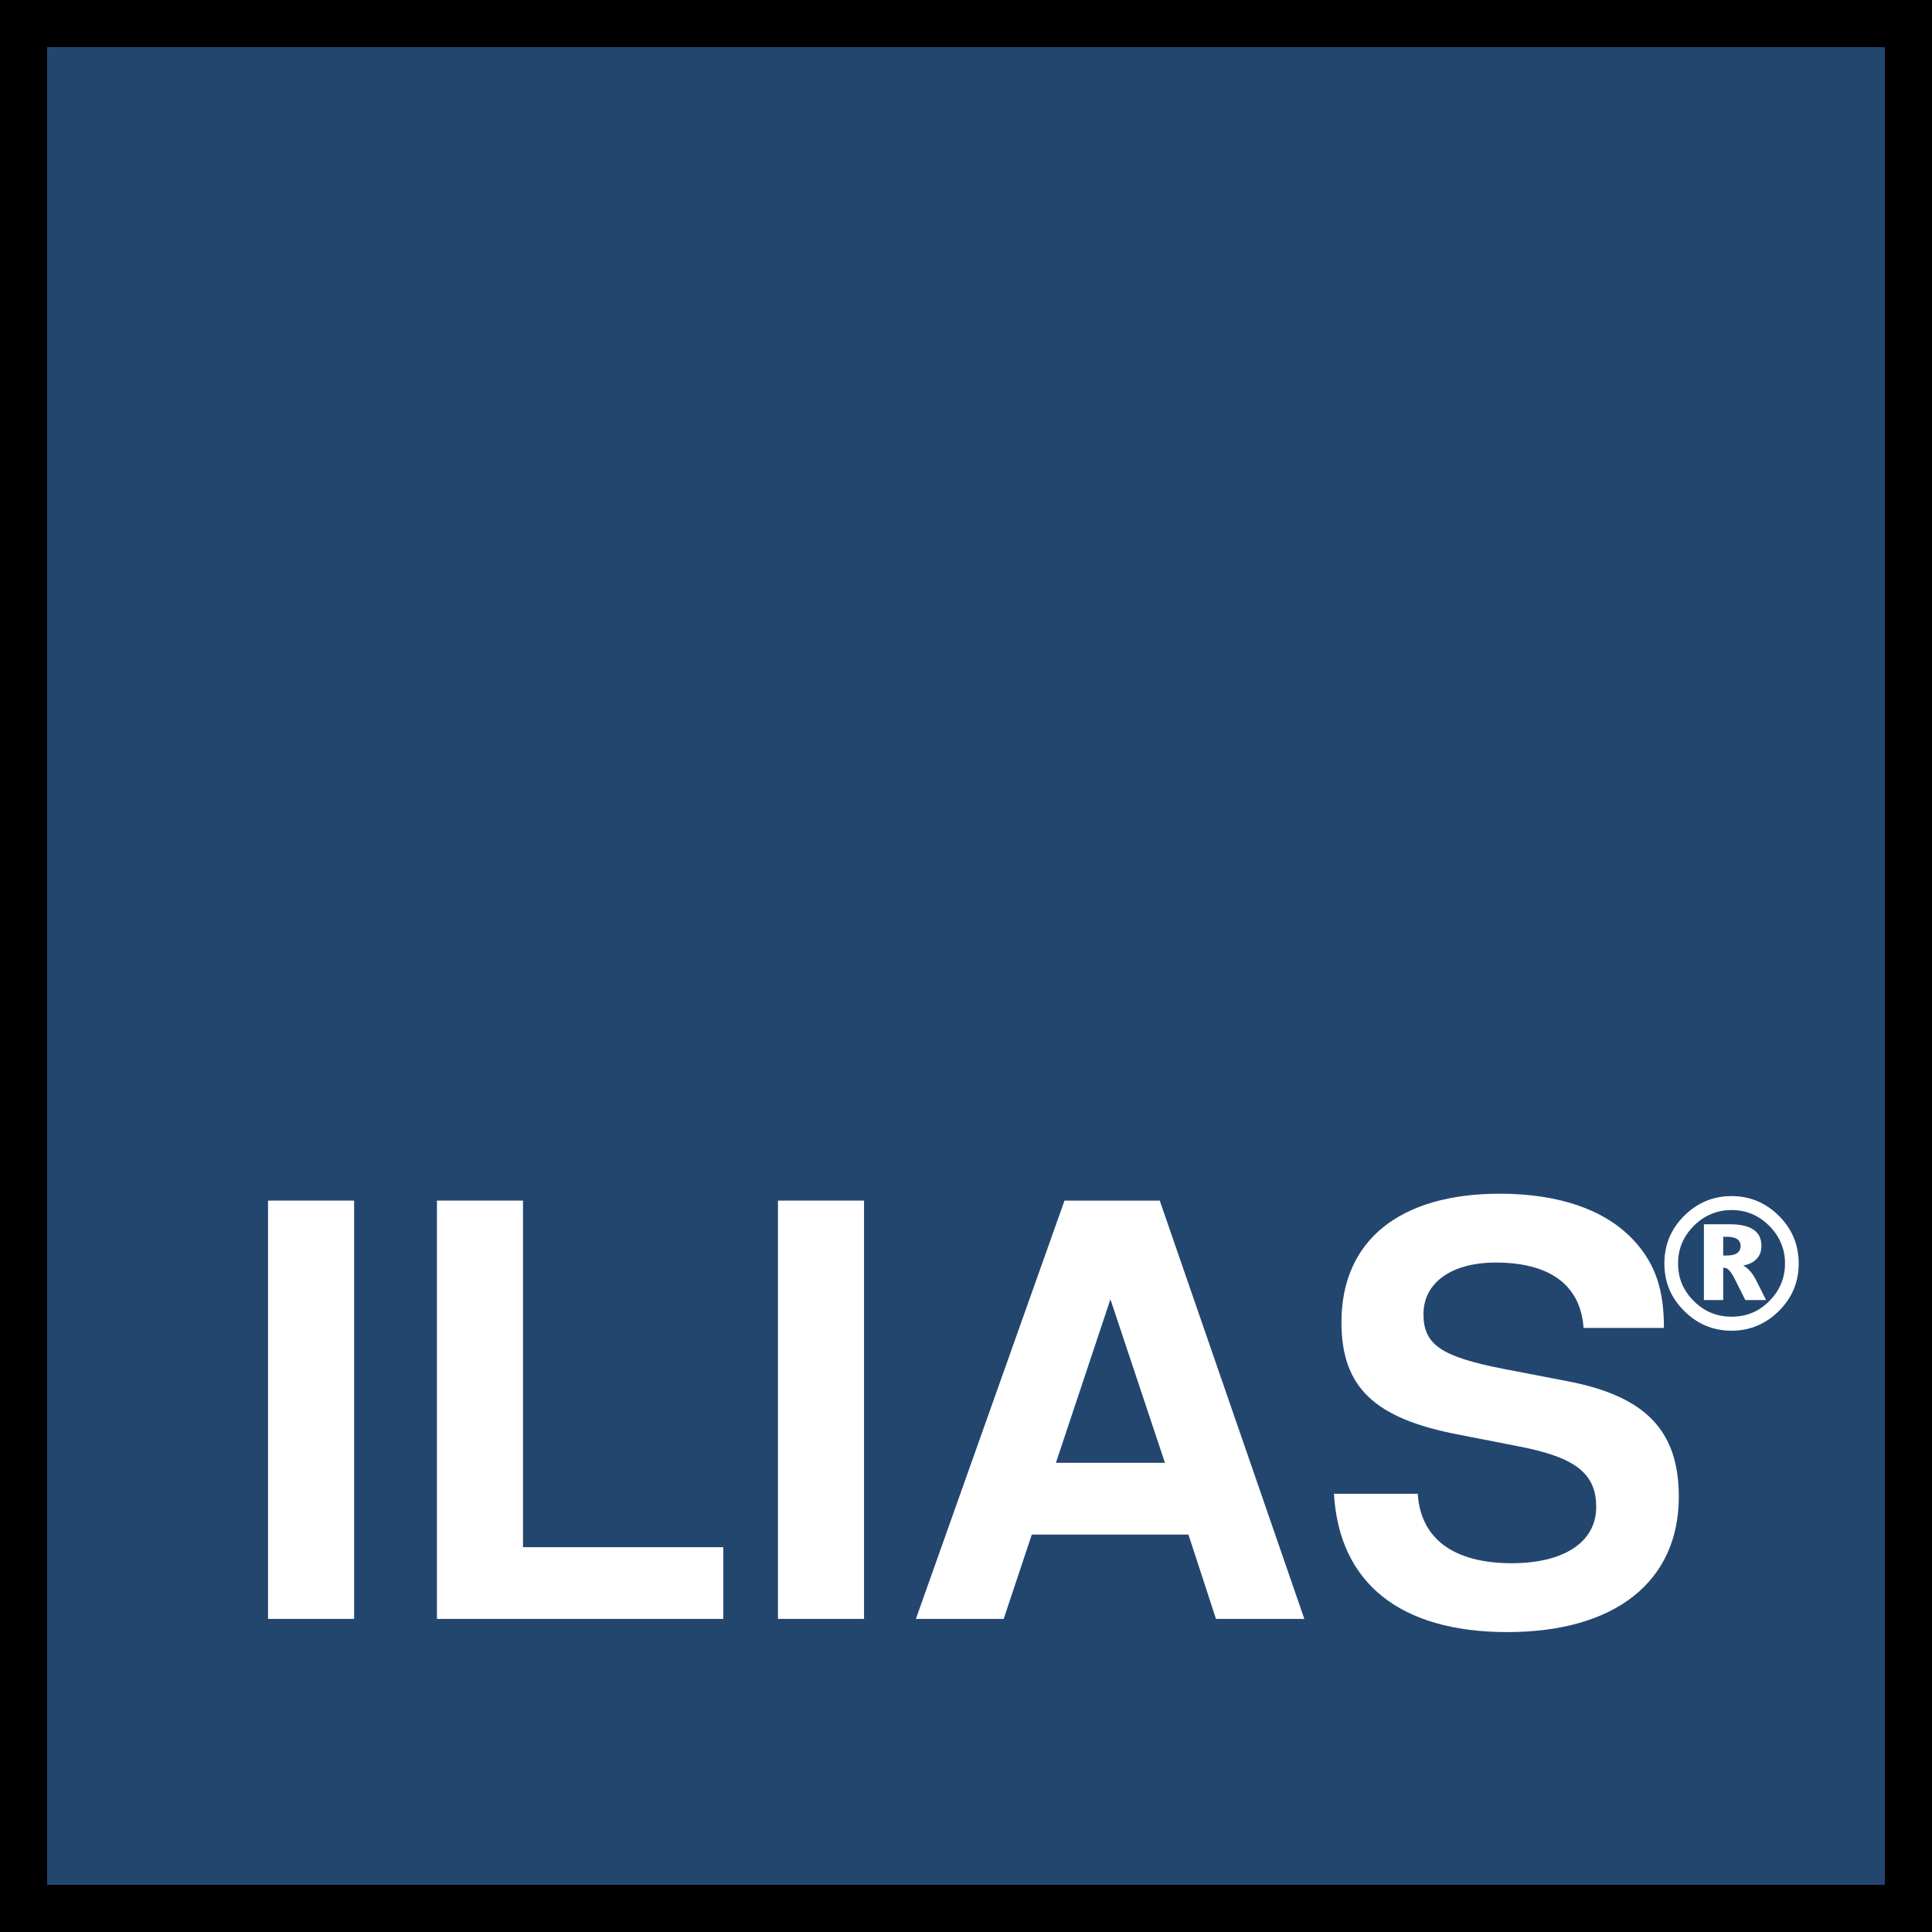 <svg xmlns:dc="http://purl.org/dc/elements/1.1/" xmlns:cc="http://creativecommons.org/ns#" xmlns:rdf="http://www.w3.org/1999/02/22-rdf-syntax-ns#" xmlns:svg="http://www.w3.org/2000/svg" xmlns="http://www.w3.org/2000/svg" xmlns:sodipodi="http://sodipodi.sourceforge.net/DTD/sodipodi-0.dtd" xmlns:inkscape="http://www.inkscape.org/namespaces/inkscape" width="28.194mm" height="28.194mm" viewBox="0 0 99.9 99.9" id="svg8440" version="1.1" inkscape:version="0.91 r13725" sodipodi:docname="Logo ILIAS.svg">
  <rect x="0" y="0" width="99.9" height="99.9" fill="#808080" stroke="none"/>
  <defs id="defs8442"/>
  <sodipodi:namedview id="base" pagecolor="#ffffff" bordercolor="#666666" borderopacity="1.0" inkscape:pageopacity="0.0" inkscape:pageshadow="2" inkscape:zoom="2.8" inkscape:cx="-10.392861" inkscape:cy="-11.956387" inkscape:document-units="px" inkscape:current-layer="layer1" showgrid="false" fit-margin-top="0" fit-margin-left="0" fit-margin-right="0" fit-margin-bottom="0" inkscape:window-width="1280" inkscape:window-height="1000" inkscape:window-x="1280" inkscape:window-y="24" inkscape:window-maximized="1"/>
  <g inkscape:label="Ebene 1" inkscape:groupmode="layer" id="layer1" transform="translate(-329.143,-214.377)">
    <rect style="fill:#23466f;fill-opacity:1;stroke:#000000;stroke-width:2.437;stroke-miterlimit:4;stroke-dasharray:none;stroke-opacity:1" id="rect9162" width="97.463" height="97.463" x="330.361" y="215.595"/>
    <g style="font-style:normal;font-weight:normal;font-size:47.473px;line-height:125%;font-family:sans-serif;letter-spacing:0px;word-spacing:0px;fill:#ffffff;fill-opacity:1;stroke:none;stroke-width:1px;stroke-linecap:butt;stroke-linejoin:miter;stroke-opacity:1" id="text9164">
      <path d="m 347.454,276.458 -4.451,0 0,21.63 4.451,0 0,-21.63 z" style="font-style:normal;font-variant:normal;font-weight:bold;font-stretch:normal;font-size:29.67px;font-family:'Nimbus Sans L';-inkscape-font-specification:'Nimbus Sans L Bold';fill:#ffffff" id="path9755"/>
      <path d="m 356.187,276.458 -4.451,0 0,21.63 14.806,0 0,-3.709 -10.355,0 0,-17.921 z" style="font-style:normal;font-variant:normal;font-weight:bold;font-stretch:normal;font-size:29.67px;font-family:'Nimbus Sans L';-inkscape-font-specification:'Nimbus Sans L Bold';fill:#ffffff" id="path9757"/>
      <path d="m 373.821,276.458 -4.451,0 0,21.63 4.451,0 0,-21.63 z" style="font-style:normal;font-variant:normal;font-weight:bold;font-stretch:normal;font-size:29.67px;font-family:'Nimbus Sans L';-inkscape-font-specification:'Nimbus Sans L Bold';fill:#ffffff" id="path9759"/>
      <path d="m 390.595,293.726 1.424,4.362 4.569,0 -7.477,-21.63 -4.925,0 -7.685,21.63 4.54,0 1.454,-4.362 8.1,0 z m -1.216,-3.709 -5.637,0 2.819,-8.456 2.819,8.456 z" style="font-style:normal;font-variant:normal;font-weight:bold;font-stretch:normal;font-size:29.67px;font-family:'Nimbus Sans L';-inkscape-font-specification:'Nimbus Sans L Bold';fill:#ffffff" id="path9761"/>
      <path d="m 415.182,283.044 c 0,-1.988 -0.445,-3.293 -1.513,-4.48 -1.454,-1.602 -3.857,-2.463 -6.973,-2.463 -5.192,0 -8.189,2.433 -8.189,6.646 0,3.353 1.691,4.985 6.082,5.815 l 3.026,0.593 c 2.967,0.564 4.065,1.395 4.065,3.145 0,1.81 -1.662,2.908 -4.362,2.908 -3.026,0 -4.718,-1.276 -4.866,-3.59 l -4.332,0 c 0.267,4.629 3.442,7.151 8.96,7.151 5.578,0 8.871,-2.611 8.871,-7.002 0,-3.412 -1.721,-5.192 -5.726,-5.964 l -3.382,-0.653 c -3.175,-0.623 -4.095,-1.246 -4.095,-2.819 0,-1.632 1.454,-2.67 3.738,-2.67 2.819,0 4.391,1.187 4.54,3.382 l 4.154,0 z" style="font-style:normal;font-variant:normal;font-weight:bold;font-stretch:normal;font-size:29.67px;font-family:'Nimbus Sans L';-inkscape-font-specification:'Nimbus Sans L Bold';fill:#ffffff" id="path9763"/>
    </g>
    <g style="font-style:normal;font-weight:normal;font-size:9.597px;line-height:125%;font-family:sans-serif;letter-spacing:0px;word-spacing:0px;fill:#000000;fill-opacity:1;stroke:none;stroke-width:1px;stroke-linecap:butt;stroke-linejoin:miter;stroke-opacity:1" id="text9168">
      <path d="m 418.678,276.946 q -0.567,0 -1.054,0.206 -0.487,0.202 -0.895,0.609 -0.408,0.408 -0.614,0.895 -0.202,0.483 -0.202,1.054 0,0.567 0.202,1.054 0.206,0.483 0.614,0.89 0.403,0.403 0.89,0.605 0.492,0.202 1.059,0.202 0.576,0 1.059,-0.197 0.483,-0.202 0.89,-0.609 0.408,-0.408 0.609,-0.89 0.206,-0.487 0.206,-1.054 0,-0.572 -0.206,-1.054 -0.202,-0.487 -0.609,-0.895 -0.412,-0.412 -0.9,-0.614 -0.483,-0.202 -1.05,-0.202 z m -0.267,1.382 -0.164,0 0,0.97 0.164,0 q 0.366,0 0.548,-0.122 0.187,-0.127 0.187,-0.37 0,-0.244 -0.183,-0.361 -0.178,-0.117 -0.553,-0.117 z m 0.173,-0.647 q 0.825,0 1.232,0.281 0.408,0.276 0.408,0.844 0,0.403 -0.248,0.665 -0.244,0.262 -0.694,0.342 0.192,0.103 0.356,0.291 0.169,0.187 0.305,0.459 l 0.52,1.036 -1.073,0 -0.501,-0.998 q -0.178,-0.366 -0.314,-0.515 -0.136,-0.155 -0.272,-0.155 l -0.056,0 0,1.668 -0.998,0 0,-3.918 1.336,0 z m 0.094,-1.457 q 0.712,0 1.326,0.258 0.619,0.258 1.129,0.769 0.511,0.511 0.764,1.125 0.253,0.614 0.253,1.336 0,0.712 -0.253,1.326 -0.253,0.609 -0.764,1.12 -0.511,0.511 -1.129,0.769 -0.614,0.258 -1.326,0.258 -0.712,0 -1.331,-0.258 -0.614,-0.258 -1.125,-0.769 -0.511,-0.511 -0.764,-1.12 -0.253,-0.614 -0.253,-1.326 0,-0.722 0.253,-1.336 0.253,-0.614 0.764,-1.125 0.511,-0.511 1.125,-0.769 0.619,-0.258 1.331,-0.258 z" style="font-style:normal;font-variant:normal;font-weight:bold;font-stretch:normal;font-family:sans-serif;-inkscape-font-specification:'sans-serif Bold';fill:#ffffff" id="path9766"/>
    </g>
  </g>
</svg>